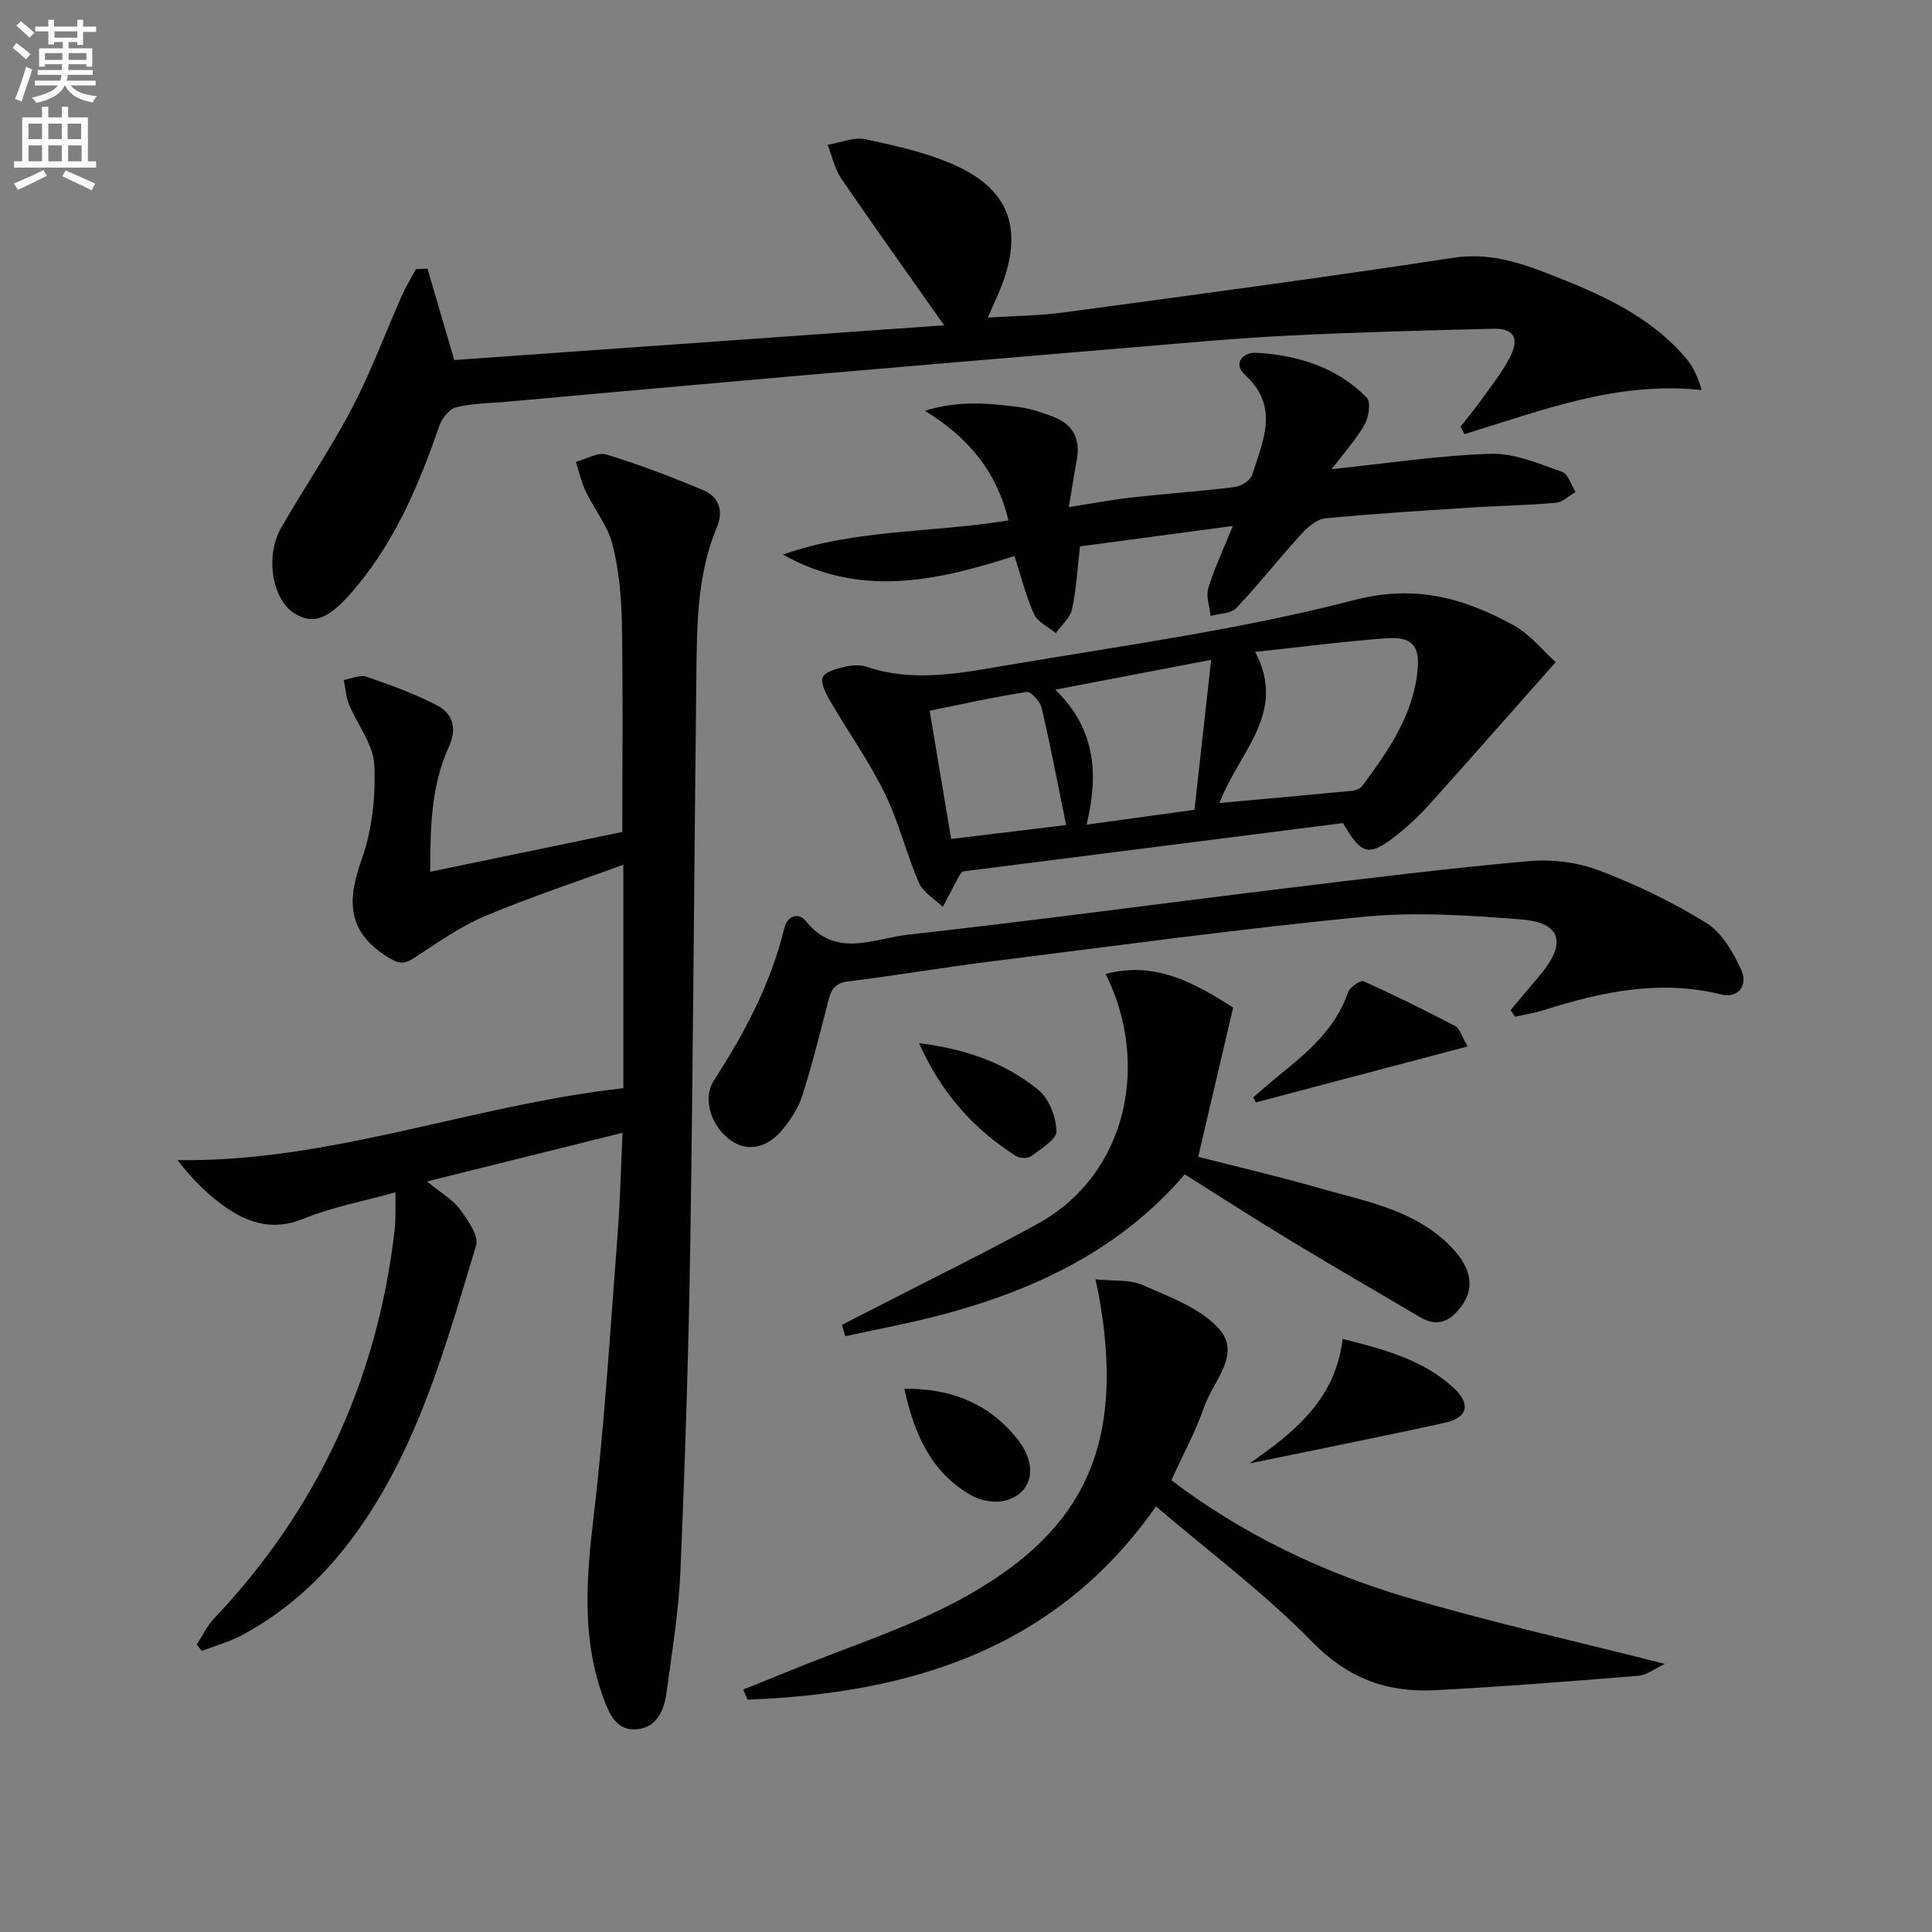 <svg enable-background="new 0 0 400 400" viewBox="0 0 400 400" xmlns="http://www.w3.org/2000/svg"><rect x="0" y="0" width="400" height="400" fill="#808080" stroke="none"/><path d="m2.6 9.9.8-1c.9.7 1.9 1.4 2.9 2.3l-.9 1.1c-1.1-1-2-1.8-2.8-2.4zm.5 10.6c.9-2.1 1.6-4.3 2.3-6.7.4.2.8.4 1.3.6-.7 2.1-1.5 4.3-2.2 6.6zm.3-15.2.9-.9c1 .8 2 1.6 2.8 2.4l-1 1c-.9-.9-1.8-1.7-2.7-2.5zm12.6-1.2h1.2v1.4h2.7v1.1h-2.7v2.7h-1.2v-.6h-1.8v1.3h4.9v3.8h-1.2v-.5h-3.7c0 .4-.1.9-.1 1.2h5.1v1h-5.2c0 .5-.1.9-.2 1.2h6v1h-5.2c1.1 1.3 2.9 2 5.5 2.2-.4.4-.7.8-.9 1.3-2.9-.5-4.8-1.6-5.7-3.5h-.1c-.8 1.7-2.7 2.9-5.9 3.6-.2-.4-.6-.8-.9-1.1 2.8-.6 4.6-1.4 5.4-2.5h-4.8v-1h5.3c.1-.3.2-.7.2-1.2h-4.9v-1h5c0-.4 0-.8.1-1.2h-3.6v.5h-1.2v-3.8h4.9v-1.3h-1.8v.5h-1.2v-2.7h-2.7v-1h2.7v-1.4h1.2v1.4h4.8zm-6.7 8.3h3.6c0-.4 0-.9 0-1.4h-3.6zm1.9-4.6h4.8v-1.3h-4.7v1.3zm6.7 3.2h-3.7v1.4h3.7z" fill="#fbfcfa"/><path d="m8.7 22.1h1.3v2.2h2.8v-2.2h1.3v2.2h4.1v9.1h1.7v1.3h-17v-1.3h1.7v-9.1h4.1zm.3 13.1.7 1.2c-1.8.9-3.8 1.9-6 2.9-.2-.4-.5-.8-.8-1.3 2.3-1 4.4-1.9 6.1-2.8zm-3.1-6.4h2.8v-3.2h-2.8zm0 4.6h2.8v-3.3h-2.8zm4.1-4.6h2.8v-3.2h-2.8zm0 4.6h2.8v-3.3h-2.8zm3.6 1.9c2.1.9 4.1 1.8 6.1 2.7l-.7 1.4c-2.2-1.1-4.2-2-6.1-2.9zm3.2-9.7h-2.8v3.2h2.8zm-2.7 7.8h2.8v-3.3h-2.8z" fill="#fbfcfa"/><g fill="#010104"><path d="m81.88 246.85c-6.8 1.9-13.18 3.07-19.05 5.48-6.07 2.49-11.11 1.03-15.91-2.25-3.72-2.54-6.98-5.76-10.17-9.89 31.63.47 60.82-11.38 92.3-14.89 0-14.86 0-30.1 0-46.27-9.35 3.43-19.17 6.65-28.66 10.65-5.13 2.16-9.81 5.48-14.51 8.57-2.26 1.48-3.37 1.36-5.85-.24-8.3-5.35-8.12-11.73-5.13-20.13 2.17-6.1 2.9-13.06 2.59-19.55-.2-4.23-3.5-8.27-5.22-12.48-.64-1.57-.75-3.36-1.1-5.05 1.57-.27 3.35-1.15 4.67-.7 4.98 1.7 9.97 3.52 14.63 5.93 3.28 1.69 4.2 4.8 2.49 8.52-3.77 8.22-3.87 17.01-3.88 25.94 13.77-2.85 27.18-5.63 39.76-8.24 0-14.78.17-29.07-.09-43.34-.1-5.44-.61-11.01-1.96-16.26-.98-3.83-3.75-7.18-5.5-10.85-.93-1.94-1.39-4.11-2.06-6.17 2.13-.56 4.55-2.07 6.34-1.52 6.81 2.08 13.49 4.63 20.06 7.39 3.15 1.32 4.22 4.27 2.84 7.54-4.12 9.77-4.17 20.1-4.29 30.39-.46 39.3-.66 78.59-1.26 117.89-.35 22.62-1.08 45.24-2.04 67.85-.36 8.43-1.75 16.83-2.88 25.21-.48 3.59-1.89 7.17-6 7.63-4.34.49-5.84-3.12-7.08-6.48-4.49-12.24-3.54-24.63-2.04-37.33 2.3-19.45 3.47-39.04 4.99-58.58.52-6.75.67-13.52 1.02-21.09-13.53 3.37-26.32 6.55-40.49 10.08 2.99 2.45 5.35 3.77 6.81 5.75 1.63 2.21 3.97 5.49 3.36 7.51-6.26 20.63-11.92 41.57-24.8 59.46-6.32 8.78-14.02 16.01-23.55 21.15-2.65 1.43-5.62 2.24-8.45 3.34-.34-.45-.69-.9-1.03-1.35 1.18-1.8 2.12-3.83 3.58-5.37 21.42-22.63 33.8-49.44 37.37-80.35.1-.83.15-1.66.16-2.49.05-1.35.03-2.67.03-5.41z"/><path d="m88.51 55.62c1.77 6.04 3.54 12.08 5.54 18.92 33.29-2.36 67.13-4.76 101.43-7.19-7.4-10.51-14.46-20.36-21.29-30.36-1.39-2.03-1.91-4.65-2.83-7 2.63-.44 5.44-1.69 7.86-1.16 6.44 1.4 13.06 2.84 18.98 5.6 10.68 5 13.42 12.83 9.48 23.91-.82 2.31-1.92 4.51-3.17 7.41 5.5-.35 10.58-.37 15.56-1.04 26.96-3.64 53.94-7.23 80.84-11.34 7.23-1.1 13.39.86 19.76 3.35 10.59 4.14 20.98 8.6 28.53 17.61 1.39 1.66 2.3 3.73 3.12 6.43-17.47-1.92-33.17 4.24-49.09 9.12-.29-.51-.57-1.01-.86-1.52 1.43-1.84 2.93-3.63 4.28-5.52 2.11-2.97 4.46-5.85 6.07-9.08 1.91-3.84.61-5.81-3.58-5.7-14.3.36-28.61.72-42.9 1.45-11.11.56-22.2 1.62-33.29 2.54-23.18 1.93-46.35 3.89-69.52 5.9-19.53 1.7-39.05 3.48-58.57 5.23-3.47.31-7.03.31-10.38 1.13-1.42.35-2.97 2.26-3.5 3.8-4.09 11.84-8.87 23.27-16.94 33.08-5.56 6.77-8.85 8.39-13.04 5.83-4.6-2.81-6.19-11.83-2.8-17.73 4.8-8.35 10.25-16.36 14.72-24.88 3.91-7.46 6.84-15.44 10.26-23.16.84-1.9 1.94-3.68 2.93-5.52.8-.04 1.6-.08 2.4-.11z"/><path d="m322.09 137.09c-9.42 10.63-17.72 20.08-26.13 29.44-1.99 2.22-4.19 4.3-6.52 6.16-5.99 4.78-7.51 4.44-11.38-2.28-26.26 3.34-52.57 6.69-78.77 10.02-.31.4-.56.63-.71.92-1.14 2.14-2.26 4.28-3.38 6.42-1.69-1.65-4.07-2.99-4.94-4.99-2.63-6.07-4.18-12.64-7.09-18.56-3.27-6.66-7.63-12.78-11.37-19.21-.86-1.47-1.98-3.7-1.43-4.83.58-1.2 2.95-1.75 4.64-2.15 1.42-.33 3.11-.43 4.46.03 9.75 3.3 19.48 1.28 29.07-.34 24.01-4.07 48.27-7.37 71.78-13.47 12.71-3.3 22.67-.44 32.91 5.12 3.6 1.97 6.35 5.49 8.86 7.72zm-69.61 29.16c9.62-.87 18.52-1.66 27.4-2.52.76-.07 1.74-.43 2.16-1 5.36-7.23 10.53-14.63 11.45-23.93.51-5.19-1.23-7.05-6.53-6.65-8.89.66-17.74 1.82-27.09 2.82 6.71 12.66-3.4 20.68-7.39 31.28zm-1.72-29.64c-11.55 2.21-21.47 4.11-32.27 6.18 8.56 8.34 8.92 17.82 6.47 27.95 7.71-1.06 14.58-2.01 22.34-3.08 1.12-9.98 2.22-19.91 3.46-31.05zm-30.03 34.21c-1.72-8.43-3.22-16.36-5.06-24.21-.31-1.35-2.21-3.48-3.09-3.35-6.65 1.01-13.23 2.5-20.11 3.89 1.55 9.26 2.99 17.83 4.46 26.55 8.6-1.04 16.46-1.99 23.8-2.88z"/><path d="m242.52 306.47c14.44 10.97 30.89 18.94 48.47 24.18 17.36 5.17 35.1 9.1 53.7 13.84-2.17 1.02-3.76 2.33-5.43 2.46-14.07 1.14-28.14 2.26-42.24 2.99-9.84.51-17.99-2.46-25.36-10.02-9.83-10.07-21.26-18.58-32.33-28.04-20.77 29.67-50.91 38.71-84.54 40.02-.31-.7-.62-1.39-.92-2.09 3.09-1.25 6.2-2.46 9.28-3.74 12.39-5.13 25.41-9.14 37.02-15.66 24.67-13.86 32.82-31.76 27.33-62.25-.11-.63-.26-1.25-.69-3.29 3.67.39 7.08-.01 9.78 1.19 5.57 2.48 11.95 4.75 15.8 9.07 4.73 5.3-1.3 10.95-3.13 16.27-1.71 4.96-4.26 9.62-6.74 15.07z"/><path d="m275.69 97.13c11.61-1.2 22.29-2.85 33.01-3.18 4.88-.15 9.91 2.08 14.7 3.73 1.26.44 1.89 2.73 2.8 4.18-1.35.78-2.65 2.1-4.06 2.23-5.62.52-11.28.59-16.92.95-10.28.67-20.57 1.28-30.83 2.28-1.78.17-3.69 1.85-5.02 3.31-4.57 5.01-8.76 10.37-13.43 15.28-1.1 1.16-3.49 1.11-5.29 1.61-.2-1.92-1.01-4.03-.49-5.73 1.24-4.08 3.09-7.97 5.09-12.9-10.94 1.47-21.2 2.84-31.65 4.24-.53 4.57-.75 8.86-1.65 13.01-.39 1.8-2.19 3.3-3.35 4.94-1.54-1.28-3.75-2.25-4.49-3.89-1.7-3.73-2.68-7.78-4.08-12.08-15.97 5.16-31.95 8.73-47.92-.29 15.04-5.33 31.07-4.49 46.69-7.08-2.39-9.76-7.88-16.92-17.32-22.7 7.45-2.26 13.48-1.49 19.45-.77 2.44.3 4.85 1.16 7.17 2.03 4.23 1.6 5.65 4.8 4.8 9.17-.57 2.9-.99 5.83-1.61 9.52 4.7-.73 8.84-1.52 13.03-1.99 7.1-.8 14.24-1.28 21.32-2.17 1.32-.17 3.24-1.36 3.6-2.49 2.21-7.01 5.76-14.1-1.45-20.7-2.69-2.46-.32-4.74 2.25-4.6 8.62.46 16.7 2.97 22.93 9.27.89.9.43 4.09-.45 5.61-1.86 3.22-4.42 6.05-6.83 9.21z"/><path d="m312.75 209.13c2.09-2.49 4.19-4.97 6.27-7.46 5.34-6.42 4.17-10.65-3.97-11.3-10.9-.87-21.99-1.61-32.82-.55-25.93 2.52-51.75 6.07-77.61 9.31-9.71 1.22-19.37 2.88-29.09 4.07-3.37.41-3.68 2.65-4.31 5.1-1.62 6.24-3.18 12.51-5.15 18.65-.79 2.45-2.33 4.79-3.98 6.82-3.18 3.9-7.13 4.7-10.46 2.55-4.24-2.74-6.37-8.71-3.81-12.65 6.37-9.82 11.77-20.03 14.56-31.48.67-2.77 3.06-3.26 4.44-1.52 6.24 7.83 14.1 3.63 21.13 2.85 26.22-2.91 52.36-6.47 78.55-9.65 16.64-2.03 33.29-4.09 49.99-5.58 4.78-.43 10.07.21 14.54 1.91 7.7 2.92 15.25 6.56 22.25 10.89 3.21 1.98 5.54 6.05 7.2 9.66 1.55 3.36-.76 5.98-4.04 5.16-12.62-3.14-24.67-.63-36.66 3.18-1.99.63-4.07.95-6.11 1.41-.31-.48-.61-.92-.92-1.37z"/><path d="m174.31 274.3c2.89-1.48 5.77-2.95 8.66-4.43 10.62-5.47 21.37-10.72 31.83-16.48 19.01-10.46 23.17-33.78 14.1-51.74 10.06-2.66 18.05 1.6 26.41 6.96-2.34 9.99-4.71 20.1-7.24 30.9 8.37 2.14 16.73 4.07 24.95 6.44 9.34 2.69 19.17 4.33 26.66 11.45 4.89 4.65 5.88 9.02 2.87 13.07-2.28 3.06-4.9 4.37-8.47 2.27-9.02-5.3-18.06-10.55-27.01-15.96-7.24-4.38-14.36-8.98-21.78-13.64-13.31 15.52-30.69 23.78-49.78 28.93-6.75 1.82-13.66 3.07-20.5 4.58-.22-.78-.46-1.57-.7-2.35z"/><path d="m258.71 302.98c9.1-6.34 17.78-13.13 19.27-25.77 8.59 2.16 16.56 4.28 22.88 10.04 3.72 3.38 3.07 6.26-1.67 7.31-13.34 2.94-26.75 5.58-40.48 8.42z"/><path d="m303.87 216.65c-15.18 4.01-29.52 7.8-43.86 11.59-.18-.35-.36-.69-.54-1.04 1.59-1.37 3.14-2.77 4.77-4.09 6.09-4.93 12.16-9.81 14.86-17.66.36-1.06 2.57-2.57 3.21-2.29 6.44 2.88 12.76 6.03 19.02 9.29.85.45 1.19 1.9 2.54 4.2z"/><path d="m187.23 287.52c9.89-.09 17.78 3.2 23.58 10.65 4.1 5.28 2.98 10.93-2.56 12.48-2.11.59-5.05.12-7.01-.97-8.5-4.74-11.98-12.9-14.01-22.16z"/><path d="m190.27 215.98c9.57 1.15 17.82 4.06 24.71 9.67 2.22 1.8 3.67 5.61 3.75 8.55.05 1.7-3.22 3.65-5.23 5.18-.68.51-2.36.47-3.13-.03-8.88-5.61-15.52-13.16-20.1-23.37z"/></g></svg>